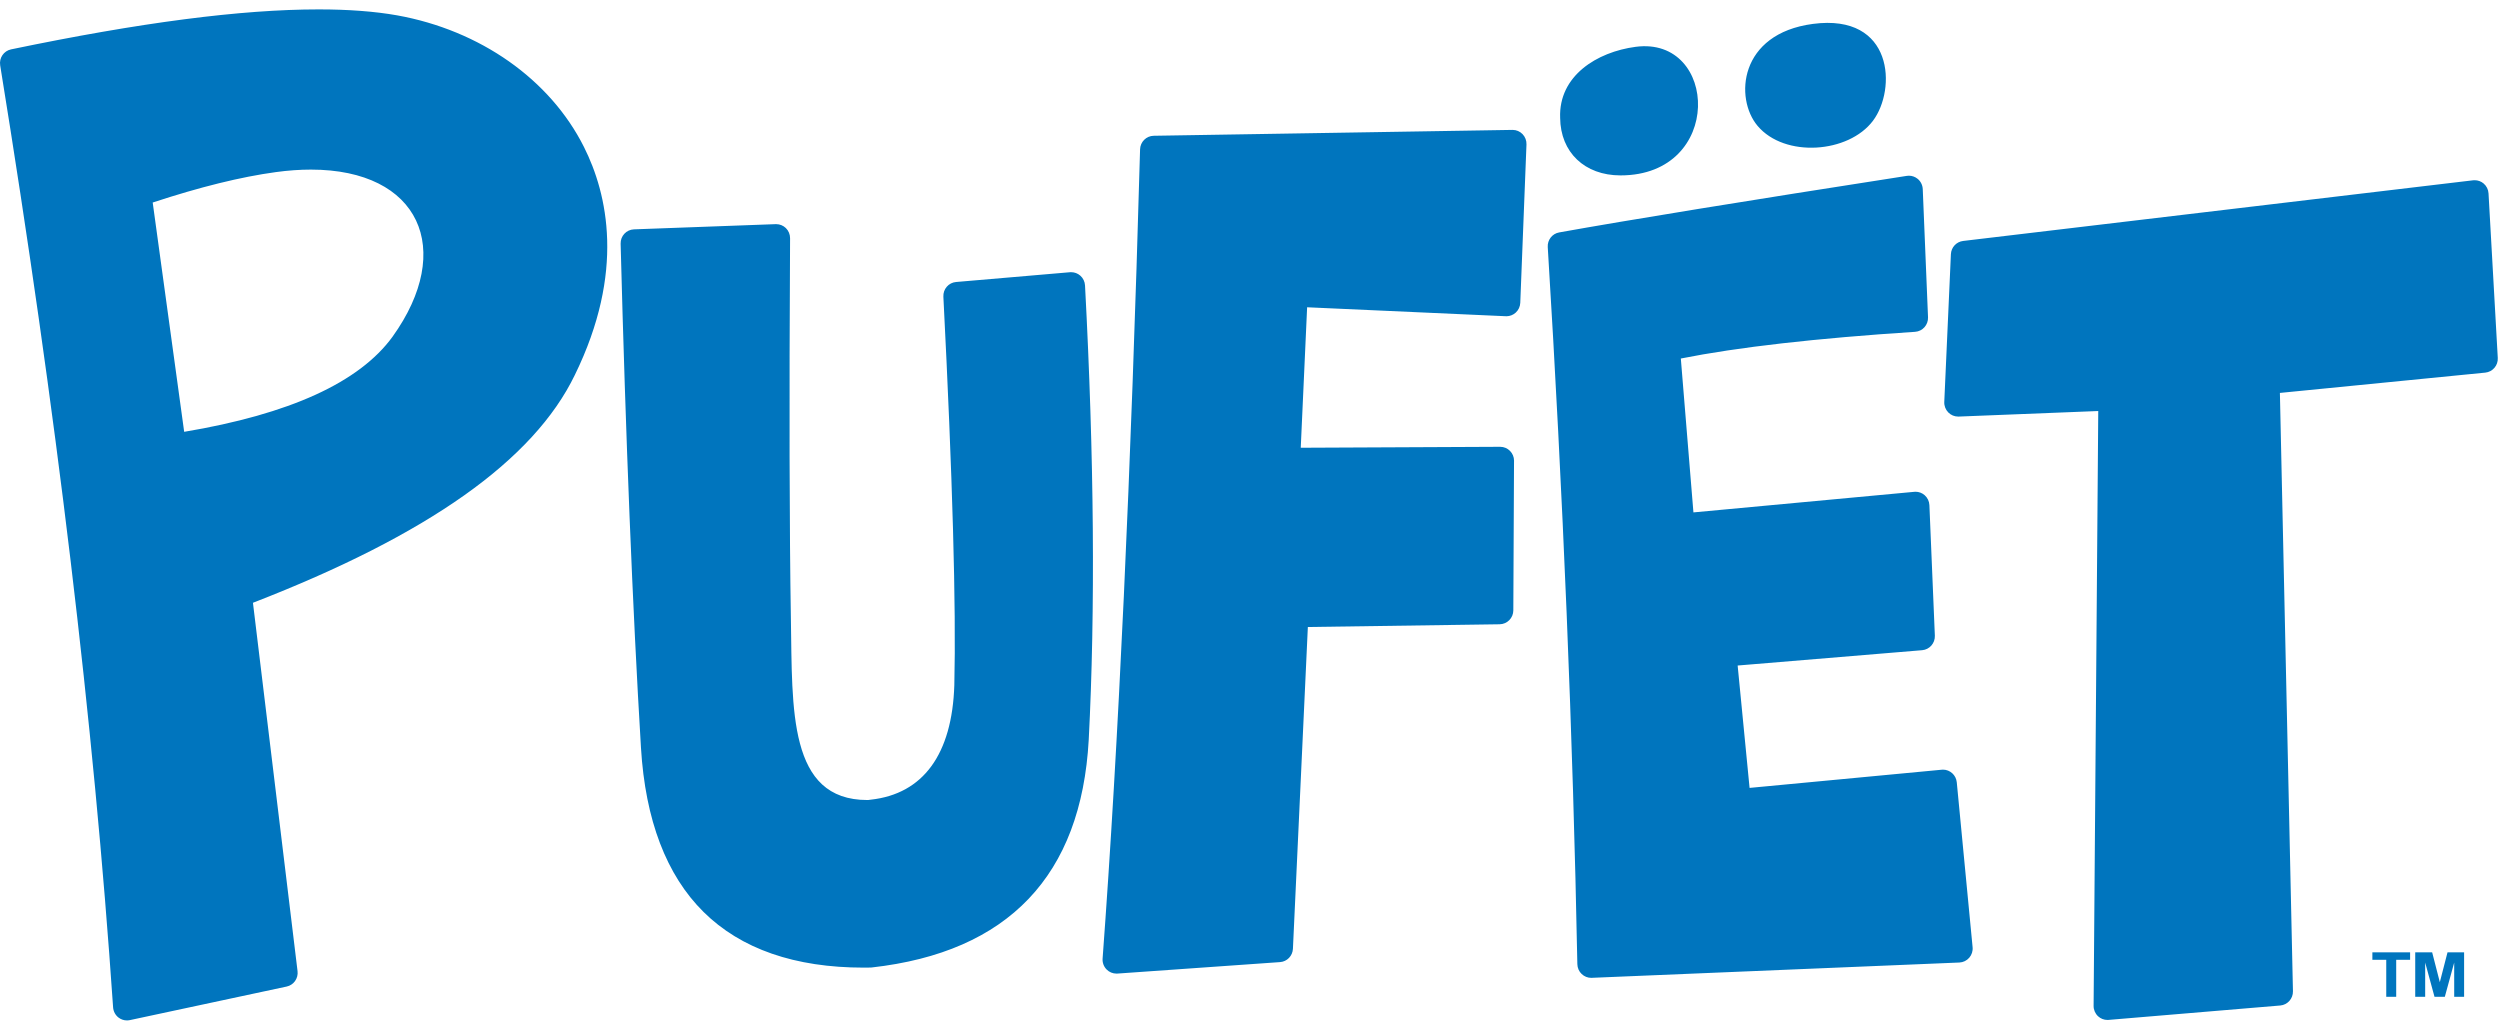 <?xml version="1.0" encoding="UTF-8"?>
<svg width="100px" height="41px" viewBox="0 0 100 41" version="1.1" xmlns="http://www.w3.org/2000/svg" xmlns:xlink="http://www.w3.org/1999/xlink">
    <!-- Generator: Sketch 53.2 (72643) - https://sketchapp.com -->
    <title>logo-s-albanais</title>
    <desc>Created with Sketch.</desc>
    <g id="_styleguide" stroke="none" stroke-width="1" fill="none" fill-rule="evenodd">
        <g id="Styleguide-07" transform="translate(-455, -315)" fill="#0075BE">
            <path d="M470.7,328.471 C473.21,324.976 471.787,321.784 467.437,321.784 C466.999,321.784 466.531,321.816 466.035,321.884 C464.638,322.074 462.996,322.48 461.108,323.101 L462.367,332.273 C466.594,331.563 469.371,330.296 470.7,328.471 Z M470.88,315.613 C474.208,316.21 477.004,318.178 478.358,320.878 C479.305,322.764 480.009,325.877 477.995,329.996 C476.345,333.41 472.13,336.394 465.118,339.111 L466.902,353.847 C466.937,354.135 466.748,354.402 466.467,354.462 L460.193,355.805 C460.155,355.813 460.116,355.817 460.077,355.817 C459.958,355.817 459.84,355.778 459.743,355.704 C459.615,355.606 459.536,355.458 459.524,355.296 C458.745,343.877 457.267,331.551 455.007,317.613 C454.959,317.318 455.151,317.036 455.442,316.975 C460.616,315.899 464.641,315.376 467.748,315.376 L467.748,315.376 C468.934,315.376 469.987,315.455 470.88,315.613 Z M498.211,326.025 C498.325,326.124 498.393,326.266 498.401,326.417 C498.766,333.297 498.816,339.411 498.549,344.591 C498.25,350.024 495.329,353.088 489.868,353.699 C489.851,353.701 489.834,353.702 489.816,353.702 C489.726,353.704 489.636,353.705 489.547,353.705 C486.79,353.705 484.635,352.956 483.142,351.478 C481.655,350.007 480.813,347.798 480.639,344.913 C480.303,339.332 480.029,332.547 479.825,324.747 C479.817,324.441 480.055,324.185 480.359,324.174 L486.028,323.966 C486.035,323.966 486.042,323.966 486.048,323.966 C486.192,323.966 486.331,324.022 486.435,324.123 C486.543,324.229 486.604,324.376 486.603,324.528 C486.566,331.1 486.577,336.229 486.636,339.772 C486.697,343.381 486.523,347.001 489.695,347.001 L489.721,347.001 C489.755,346.995 489.791,346.992 489.829,346.987 C491.928,346.757 493.084,345.172 493.173,342.408 C493.249,339.285 493.102,334.056 492.735,326.866 C492.72,326.564 492.944,326.305 493.242,326.28 L497.8,325.889 C497.816,325.888 497.832,325.888 497.847,325.888 C497.981,325.888 498.11,325.936 498.211,326.025 Z M529.92,319.829 C528.942,321.133 526.388,321.32 525.304,320.036 C524.378,318.939 524.553,316.347 527.517,315.956 C530.754,315.529 530.861,318.576 529.92,319.829 Z M519.82,322.016 C518.387,322.016 517.418,321.092 517.406,319.715 C517.34,318.036 518.874,317.078 520.426,316.873 C523.739,316.436 523.964,322.016 519.82,322.016 Z M554.541,322.736 L554.911,329.317 C554.928,329.616 554.707,329.876 554.411,329.905 L546.196,330.717 L546.718,354.65 C546.725,354.945 546.501,355.195 546.21,355.22 L539.344,355.796 C539.329,355.797 539.313,355.798 539.298,355.798 C539.158,355.798 539.024,355.745 538.921,355.649 C538.807,355.542 538.742,355.391 538.744,355.234 L538.93,331.441 L533.347,331.663 C533.34,331.663 533.332,331.663 533.325,331.663 C533.178,331.663 533.036,331.604 532.932,331.498 C532.823,331.387 532.764,331.235 532.771,331.079 L533.036,325.168 C533.048,324.894 533.255,324.67 533.526,324.638 L553.923,322.212 C553.944,322.21 553.966,322.209 553.988,322.209 C554.117,322.209 554.244,322.254 554.344,322.339 C554.461,322.438 554.533,322.582 554.541,322.736 Z M532.72,345.786 C533.002,345.786 533.243,346.003 533.271,346.292 L533.904,352.889 C533.919,353.041 533.87,353.194 533.77,353.309 C533.67,353.425 533.527,353.494 533.375,353.501 L518.671,354.113 C518.663,354.114 518.656,354.114 518.648,354.114 C518.507,354.114 518.371,354.059 518.268,353.961 C518.159,353.859 518.097,353.716 518.094,353.566 C517.919,344.45 517.521,334.8 516.91,324.882 C516.893,324.598 517.089,324.346 517.367,324.297 C520.135,323.801 524.814,323.039 531.272,322.035 C531.3,322.03 531.328,322.028 531.356,322.028 C531.484,322.028 531.608,322.073 531.708,322.155 C531.83,322.256 531.903,322.405 531.91,322.564 L532.121,327.692 C532.133,327.995 531.903,328.254 531.602,328.273 C527.648,328.53 524.501,328.888 522.233,329.341 L522.737,335.496 L531.571,334.673 C531.588,334.671 531.605,334.67 531.622,334.67 C531.756,334.67 531.886,334.719 531.987,334.808 C532.101,334.909 532.17,335.053 532.176,335.206 L532.394,340.427 C532.406,340.727 532.182,340.983 531.886,341.008 L524.506,341.621 L524.983,346.516 L532.667,345.789 C532.684,345.787 532.702,345.786 532.72,345.786 Z M515.505,320.196 C515.654,320.196 515.797,320.256 515.901,320.364 C516.008,320.474 516.065,320.624 516.059,320.777 L515.811,327.113 C515.805,327.262 515.74,327.402 515.632,327.502 C515.529,327.597 515.395,327.65 515.257,327.65 C515.248,327.65 515.24,327.65 515.232,327.649 L507.285,327.291 L507.03,332.91 L515.001,332.872 L515.007,332.872 L515.008,332.872 C515.314,332.872 515.562,333.122 515.562,333.431 C515.562,333.441 515.561,333.452 515.561,333.462 L515.533,339.415 C515.532,339.719 515.289,339.966 514.986,339.971 L507.314,340.08 L506.717,352.952 C506.704,353.235 506.483,353.464 506.202,353.484 L499.696,353.943 C499.683,353.943 499.67,353.944 499.657,353.944 C499.51,353.944 499.368,353.885 499.264,353.779 C499.15,353.664 499.092,353.505 499.104,353.343 C499.736,344.823 500.241,333.933 500.603,320.974 C500.611,320.675 500.852,320.436 501.148,320.431 L515.496,320.196 C515.499,320.196 515.502,320.196 515.505,320.196 Z M549.895,353.391 L549.895,353.092 L551.404,353.092 L551.404,353.391 L550.848,353.391 L550.848,354.871 L550.45,354.871 L550.45,353.391 L549.895,353.391 Z M552.901,353.092 L553.564,353.092 L553.564,354.871 L553.168,354.871 L553.168,353.502 L552.793,354.871 L552.38,354.871 L552.007,353.502 L552.007,354.871 L551.609,354.871 L551.609,353.092 L552.286,353.092 L552.593,354.287 L552.901,353.092 Z" id="logo-s-albanais"></path>
        </g>
    </g>
</svg>